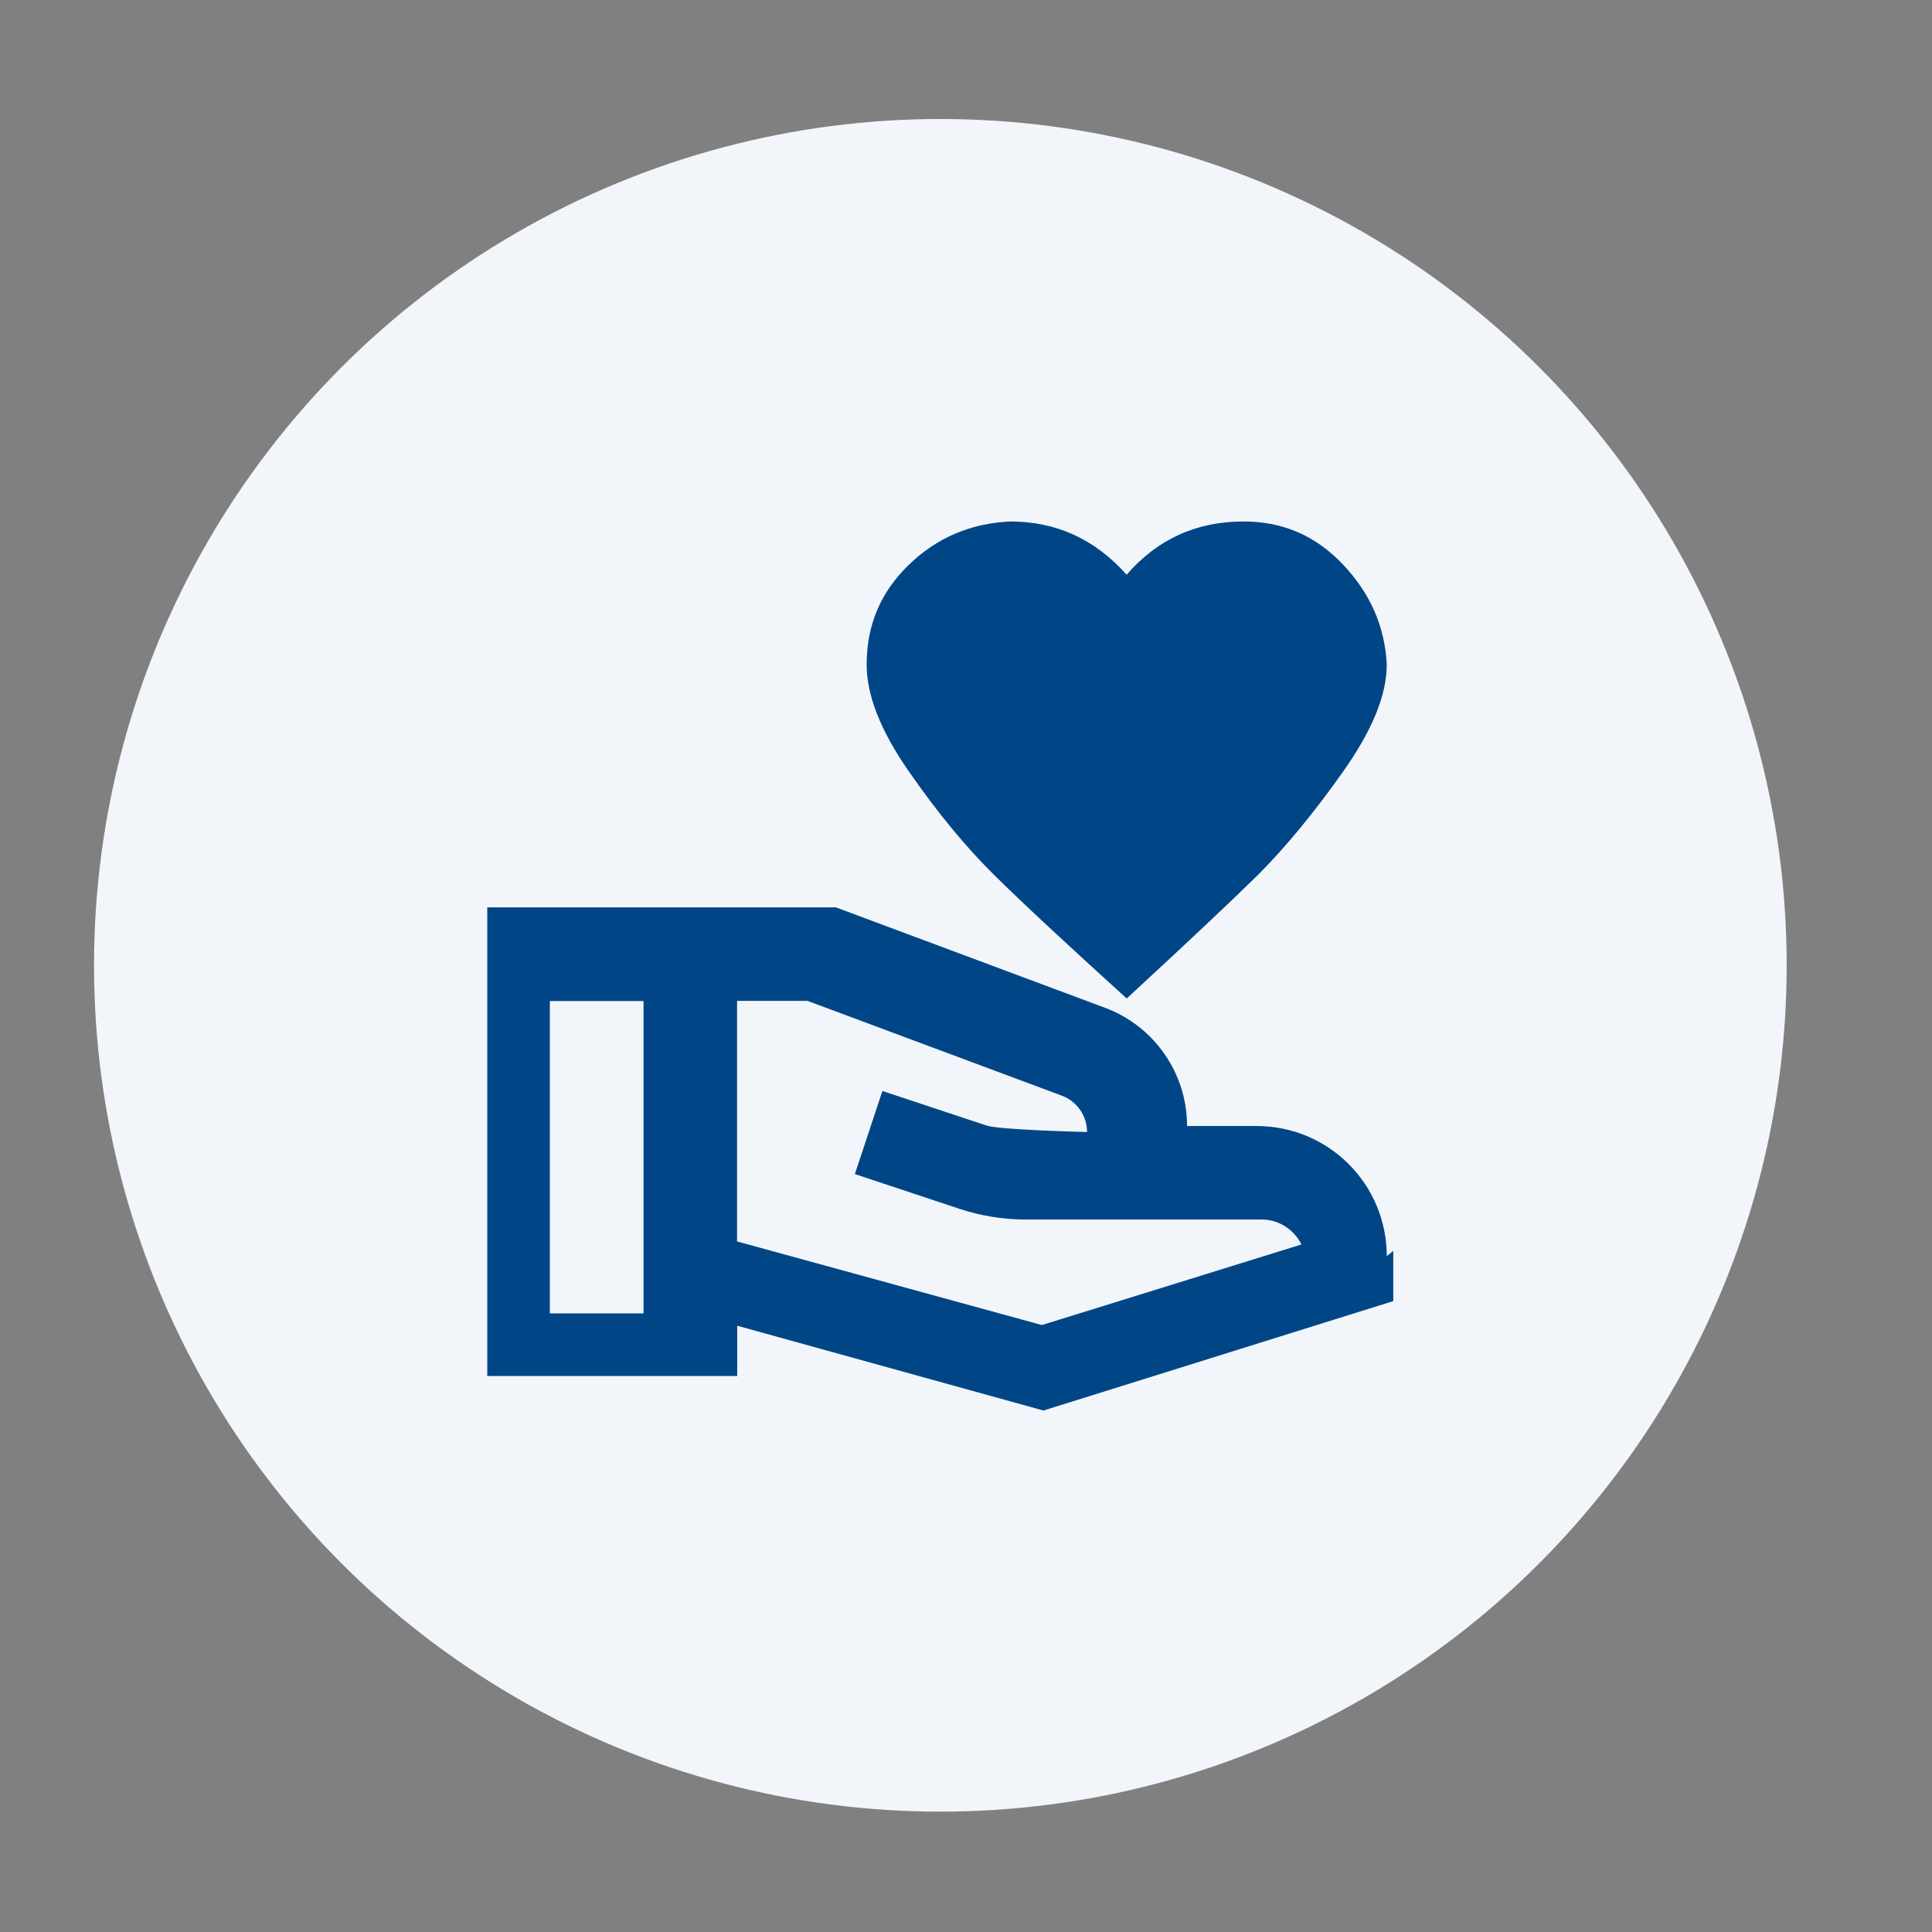 <?xml version="1.0" encoding="UTF-8"?>
<svg xmlns="http://www.w3.org/2000/svg" viewBox="0 0 113 113">
  <rect x="0" y="0" width="113" height="113" fill="#808080" stroke="none"/>
  <defs>
    <style>
      .cls-1 {
        fill: #f2f6fb;
      }

      .cls-1, .cls-2 {
        stroke-width: 0px;
      }

      .cls-2 {
        fill: #004686;
      }
    </style>
  </defs>
  <g id="Layer_2" data-name="Layer 2">
    <circle class="cls-1" cx="55" cy="56.46" r="49.5"/>
  </g>
  <g id="giving">
    <path class="cls-2" d="M65.89,33.62c1.8-2.08,4.08-3.12,6.85-3.12,2.31,0,4.23.84,5.83,2.54s2.43,3.63,2.54,5.83c0,1.77-.84,3.83-2.54,6.24s-3.35,4.41-4.99,6.06c-1.65,1.62-4.21,4.03-7.68,7.23-3.52-3.19-6.11-5.6-7.76-7.23s-3.32-3.65-4.99-6.06c-1.67-2.41-2.46-4.46-2.46-6.24,0-2.31.81-4.23,2.46-5.83,1.65-1.6,3.63-2.43,5.93-2.54,2.71,0,4.97,1.04,6.82,3.12M81.49,73.16v2.94l-20.46,6.4-17.91-4.96v2.94h-14.62v-27.41h20.39l15.76,5.88c2.87,1.08,4.78,3.83,4.78,6.91h4.07c4.21,0,7.61,3.4,7.61,7.61M37.64,76.82v-18.27h-5.48v18.27h5.48ZM76.12,72.79c-.41-.84-1.3-1.46-2.3-1.46h-13.79c-1.33,0-2.66-.21-3.92-.63l-6.11-2.03,1.61-4.86,6.09,2.02c.77.26,5.88.38,5.88.38,0-.95-.59-1.79-1.46-2.12l-14.89-5.55h-4.12v14.07l17.83,4.89,15.17-4.71Z"/>
  </g>
</svg>